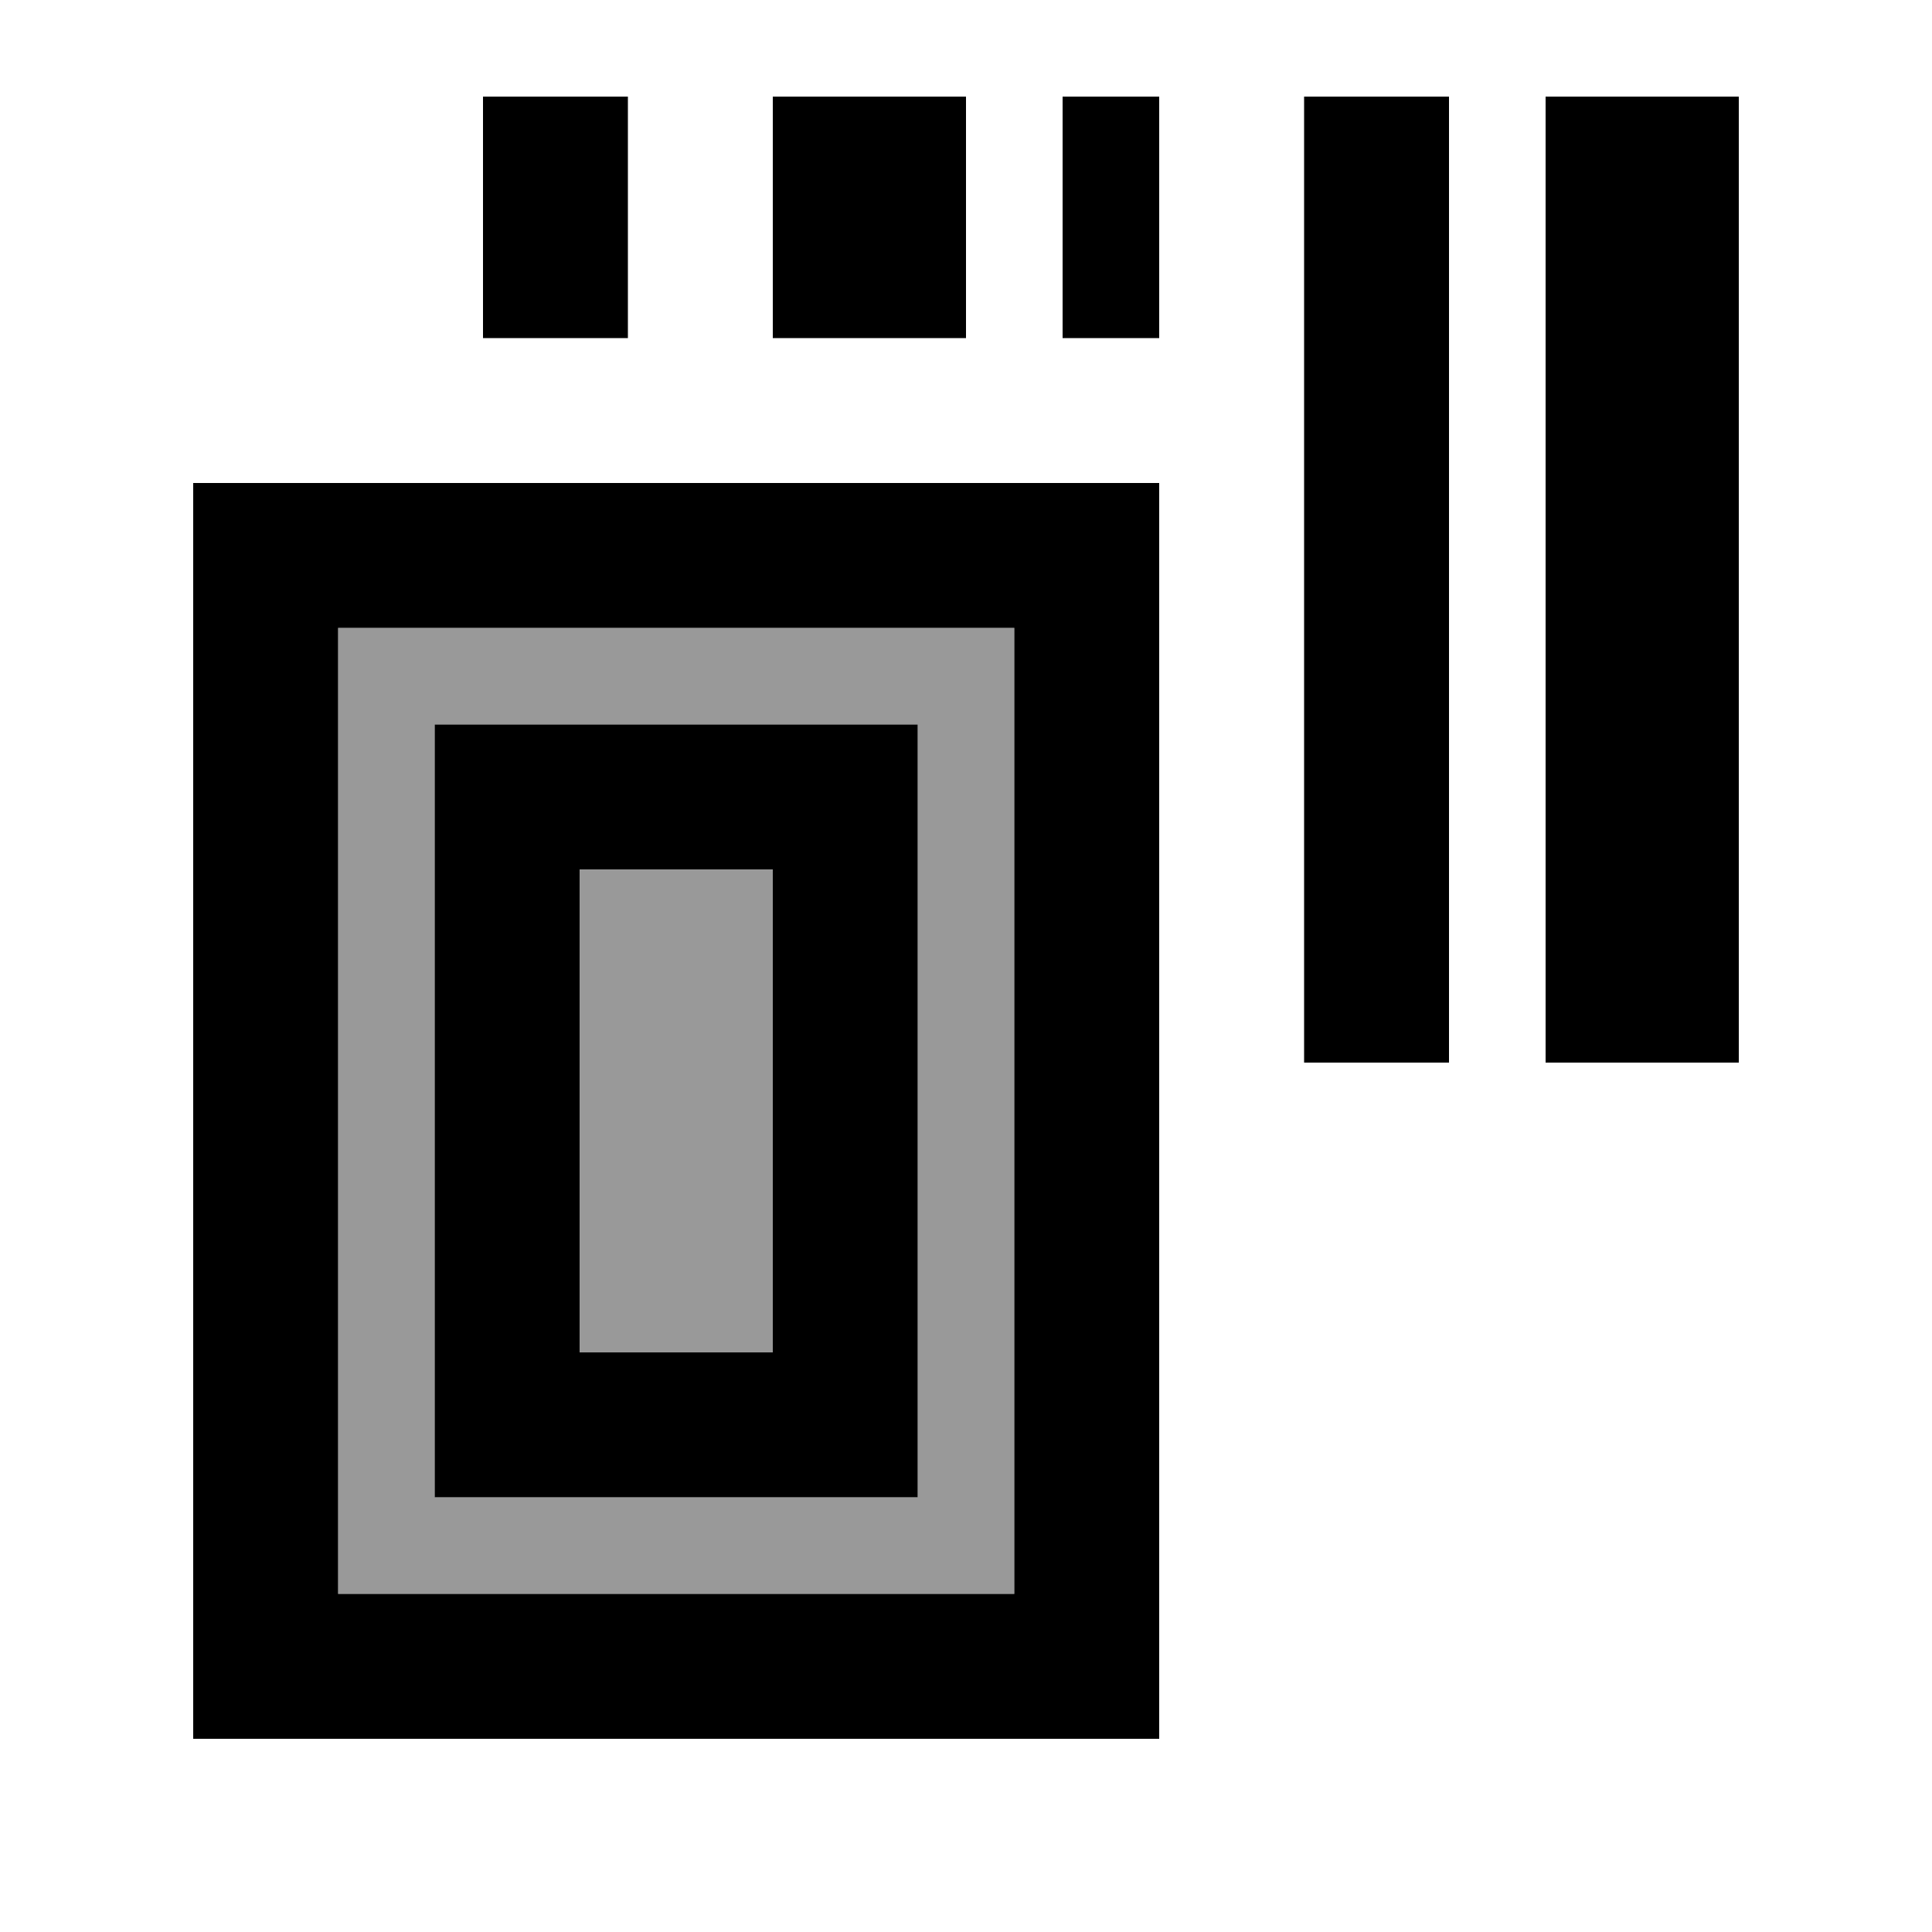 <svg xmlns="http://www.w3.org/2000/svg" viewBox="0 0 640 640"><!--! Font Awesome Pro 7.1.0 by @fontawesome - https://fontawesome.com License - https://fontawesome.com/license (Commercial License) Copyright 2025 Fonticons, Inc. --><path opacity=".4" fill="currentColor" d="M112 208L112 528L336 528L336 208L112 208zM144 240L304 240L304 496L144 496L144 240zM192 288L192 448L256 448L256 288L192 288z"/><path fill="currentColor" d="M208 32L160 32L160 112L208 112L208 32zM480 352L480 32L432 32L432 352L480 352zM384 32L352 32L352 112L384 112L384 32zM320 32L256 32L256 112L320 112L320 32zM512 32L512 352L576 352L576 32L512 32zM336 208L336 528L112 528L112 208L336 208zM112 160L64 160L64 576L384 576L384 160L112 160zM256 288L256 448L192 448L192 288L256 288zM192 240L144 240L144 496L304 496L304 240L192 240z"/></svg>
